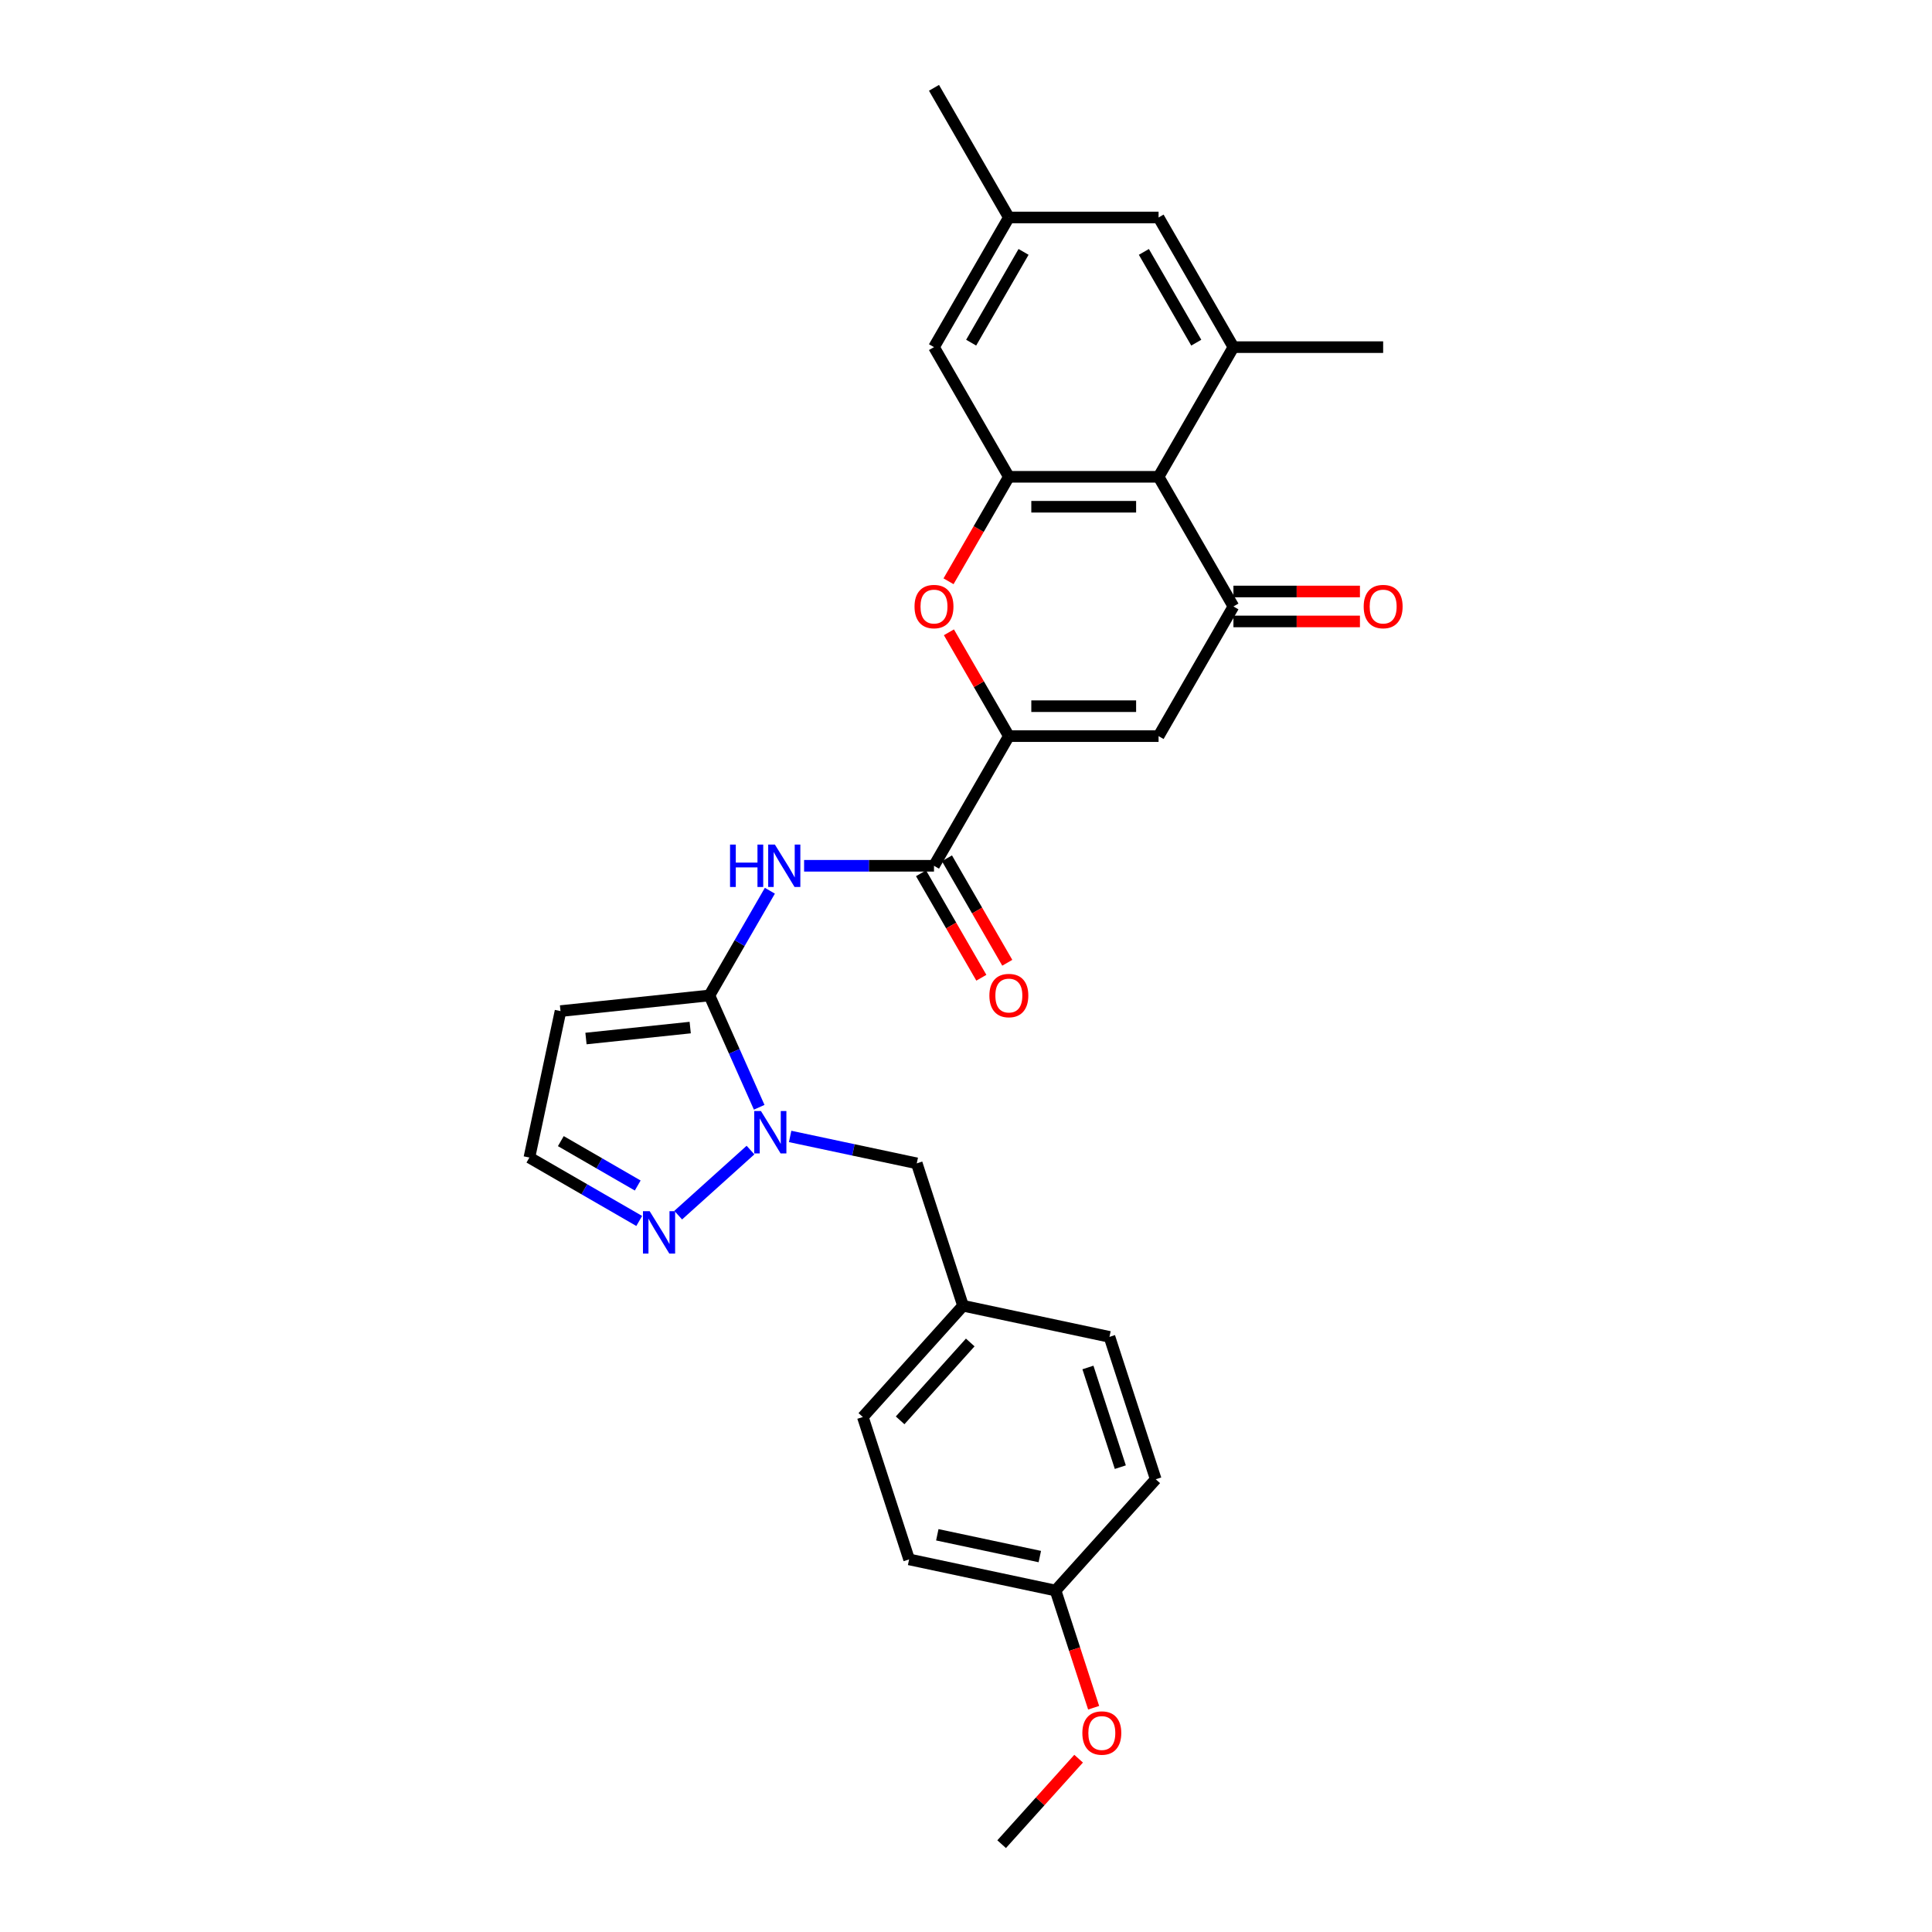 <?xml version='1.0' encoding='iso-8859-1'?>
<svg version='1.1' baseProfile='full'
              xmlns='http://www.w3.org/2000/svg'
                      xmlns:rdkit='http://www.rdkit.org/xml'
                      xmlns:xlink='http://www.w3.org/1999/xlink'
                  xml:space='preserve'
width='1000px' height='1000px' viewBox='0 0 1000 1000'>
<!-- END OF HEADER -->
<rect style='opacity:1.0;fill:#FFFFFF;stroke:none' width='1000' height='1000' x='0' y='0'> </rect>
<path class='bond-1' d='M 367.191,515.241 L 380.077,544.183' style='fill:none;fill-rule:evenodd;stroke:#000000;stroke-width:6px;stroke-linecap:butt;stroke-linejoin:miter;stroke-opacity:1' />
<path class='bond-1' d='M 380.077,544.183 L 392.963,573.126' style='fill:none;fill-rule:evenodd;stroke:#0000FF;stroke-width:6px;stroke-linecap:butt;stroke-linejoin:miter;stroke-opacity:1' />
<path class='bond-5' d='M 367.191,515.241 L 382.838,488.14' style='fill:none;fill-rule:evenodd;stroke:#000000;stroke-width:6px;stroke-linecap:butt;stroke-linejoin:miter;stroke-opacity:1' />
<path class='bond-5' d='M 382.838,488.14 L 398.484,461.039' style='fill:none;fill-rule:evenodd;stroke:#0000FF;stroke-width:6px;stroke-linecap:butt;stroke-linejoin:miter;stroke-opacity:1' />
<path class='bond-11' d='M 367.191,515.241 L 290.121,523.342' style='fill:none;fill-rule:evenodd;stroke:#000000;stroke-width:6px;stroke-linecap:butt;stroke-linejoin:miter;stroke-opacity:1' />
<path class='bond-11' d='M 357.25,531.87 L 303.301,537.541' style='fill:none;fill-rule:evenodd;stroke:#000000;stroke-width:6px;stroke-linecap:butt;stroke-linejoin:miter;stroke-opacity:1' />
<path class='bond-0' d='M 522.18,381.016 L 483.433,448.129' style='fill:none;fill-rule:evenodd;stroke:#000000;stroke-width:6px;stroke-linecap:butt;stroke-linejoin:miter;stroke-opacity:1' />
<path class='bond-3' d='M 522.18,381.016 L 599.675,381.016' style='fill:none;fill-rule:evenodd;stroke:#000000;stroke-width:6px;stroke-linecap:butt;stroke-linejoin:miter;stroke-opacity:1' />
<path class='bond-3' d='M 533.804,365.518 L 588.051,365.518' style='fill:none;fill-rule:evenodd;stroke:#000000;stroke-width:6px;stroke-linecap:butt;stroke-linejoin:miter;stroke-opacity:1' />
<path class='bond-6' d='M 522.18,381.016 L 506.668,354.148' style='fill:none;fill-rule:evenodd;stroke:#000000;stroke-width:6px;stroke-linecap:butt;stroke-linejoin:miter;stroke-opacity:1' />
<path class='bond-6' d='M 506.668,354.148 L 491.155,327.28' style='fill:none;fill-rule:evenodd;stroke:#FF0000;stroke-width:6px;stroke-linecap:butt;stroke-linejoin:miter;stroke-opacity:1' />
<path class='bond-10' d='M 388.451,595.275 L 351.036,628.963' style='fill:none;fill-rule:evenodd;stroke:#0000FF;stroke-width:6px;stroke-linecap:butt;stroke-linejoin:miter;stroke-opacity:1' />
<path class='bond-13' d='M 408.971,588.217 L 441.742,595.183' style='fill:none;fill-rule:evenodd;stroke:#0000FF;stroke-width:6px;stroke-linecap:butt;stroke-linejoin:miter;stroke-opacity:1' />
<path class='bond-13' d='M 441.742,595.183 L 474.512,602.148' style='fill:none;fill-rule:evenodd;stroke:#000000;stroke-width:6px;stroke-linecap:butt;stroke-linejoin:miter;stroke-opacity:1' />
<path class='bond-2' d='M 638.422,313.904 L 599.675,381.016' style='fill:none;fill-rule:evenodd;stroke:#000000;stroke-width:6px;stroke-linecap:butt;stroke-linejoin:miter;stroke-opacity:1' />
<path class='bond-16' d='M 638.422,321.654 L 671.164,321.654' style='fill:none;fill-rule:evenodd;stroke:#000000;stroke-width:6px;stroke-linecap:butt;stroke-linejoin:miter;stroke-opacity:1' />
<path class='bond-16' d='M 671.164,321.654 L 703.905,321.654' style='fill:none;fill-rule:evenodd;stroke:#FF0000;stroke-width:6px;stroke-linecap:butt;stroke-linejoin:miter;stroke-opacity:1' />
<path class='bond-16' d='M 638.422,306.155 L 671.164,306.155' style='fill:none;fill-rule:evenodd;stroke:#000000;stroke-width:6px;stroke-linecap:butt;stroke-linejoin:miter;stroke-opacity:1' />
<path class='bond-16' d='M 671.164,306.155 L 703.905,306.155' style='fill:none;fill-rule:evenodd;stroke:#FF0000;stroke-width:6px;stroke-linecap:butt;stroke-linejoin:miter;stroke-opacity:1' />
<path class='bond-31' d='M 638.422,313.904 L 599.675,246.792' style='fill:none;fill-rule:evenodd;stroke:#000000;stroke-width:6px;stroke-linecap:butt;stroke-linejoin:miter;stroke-opacity:1' />
<path class='bond-4' d='M 599.675,246.792 L 522.18,246.792' style='fill:none;fill-rule:evenodd;stroke:#000000;stroke-width:6px;stroke-linecap:butt;stroke-linejoin:miter;stroke-opacity:1' />
<path class='bond-4' d='M 588.051,262.291 L 533.804,262.291' style='fill:none;fill-rule:evenodd;stroke:#000000;stroke-width:6px;stroke-linecap:butt;stroke-linejoin:miter;stroke-opacity:1' />
<path class='bond-9' d='M 599.675,246.792 L 638.422,179.679' style='fill:none;fill-rule:evenodd;stroke:#000000;stroke-width:6px;stroke-linecap:butt;stroke-linejoin:miter;stroke-opacity:1' />
<path class='bond-8' d='M 416.199,448.129 L 449.816,448.129' style='fill:none;fill-rule:evenodd;stroke:#0000FF;stroke-width:6px;stroke-linecap:butt;stroke-linejoin:miter;stroke-opacity:1' />
<path class='bond-8' d='M 449.816,448.129 L 483.433,448.129' style='fill:none;fill-rule:evenodd;stroke:#000000;stroke-width:6px;stroke-linecap:butt;stroke-linejoin:miter;stroke-opacity:1' />
<path class='bond-7' d='M 490.958,300.869 L 506.569,273.831' style='fill:none;fill-rule:evenodd;stroke:#FF0000;stroke-width:6px;stroke-linecap:butt;stroke-linejoin:miter;stroke-opacity:1' />
<path class='bond-7' d='M 506.569,273.831 L 522.18,246.792' style='fill:none;fill-rule:evenodd;stroke:#000000;stroke-width:6px;stroke-linecap:butt;stroke-linejoin:miter;stroke-opacity:1' />
<path class='bond-14' d='M 522.18,246.792 L 483.433,179.679' style='fill:none;fill-rule:evenodd;stroke:#000000;stroke-width:6px;stroke-linecap:butt;stroke-linejoin:miter;stroke-opacity:1' />
<path class='bond-17' d='M 476.722,452.004 L 492.333,479.043' style='fill:none;fill-rule:evenodd;stroke:#000000;stroke-width:6px;stroke-linecap:butt;stroke-linejoin:miter;stroke-opacity:1' />
<path class='bond-17' d='M 492.333,479.043 L 507.944,506.081' style='fill:none;fill-rule:evenodd;stroke:#FF0000;stroke-width:6px;stroke-linecap:butt;stroke-linejoin:miter;stroke-opacity:1' />
<path class='bond-17' d='M 490.144,444.254 L 505.755,471.293' style='fill:none;fill-rule:evenodd;stroke:#000000;stroke-width:6px;stroke-linecap:butt;stroke-linejoin:miter;stroke-opacity:1' />
<path class='bond-17' d='M 505.755,471.293 L 521.366,498.332' style='fill:none;fill-rule:evenodd;stroke:#FF0000;stroke-width:6px;stroke-linecap:butt;stroke-linejoin:miter;stroke-opacity:1' />
<path class='bond-25' d='M 638.422,179.679 L 715.917,179.679' style='fill:none;fill-rule:evenodd;stroke:#000000;stroke-width:6px;stroke-linecap:butt;stroke-linejoin:miter;stroke-opacity:1' />
<path class='bond-32' d='M 638.422,179.679 L 599.675,112.567' style='fill:none;fill-rule:evenodd;stroke:#000000;stroke-width:6px;stroke-linecap:butt;stroke-linejoin:miter;stroke-opacity:1' />
<path class='bond-32' d='M 619.188,177.362 L 592.065,130.383' style='fill:none;fill-rule:evenodd;stroke:#000000;stroke-width:6px;stroke-linecap:butt;stroke-linejoin:miter;stroke-opacity:1' />
<path class='bond-29' d='M 330.861,631.967 L 302.435,615.555' style='fill:none;fill-rule:evenodd;stroke:#0000FF;stroke-width:6px;stroke-linecap:butt;stroke-linejoin:miter;stroke-opacity:1' />
<path class='bond-29' d='M 302.435,615.555 L 274.009,599.143' style='fill:none;fill-rule:evenodd;stroke:#000000;stroke-width:6px;stroke-linecap:butt;stroke-linejoin:miter;stroke-opacity:1' />
<path class='bond-29' d='M 330.082,613.62 L 310.184,602.132' style='fill:none;fill-rule:evenodd;stroke:#0000FF;stroke-width:6px;stroke-linecap:butt;stroke-linejoin:miter;stroke-opacity:1' />
<path class='bond-29' d='M 310.184,602.132 L 290.286,590.644' style='fill:none;fill-rule:evenodd;stroke:#000000;stroke-width:6px;stroke-linecap:butt;stroke-linejoin:miter;stroke-opacity:1' />
<path class='bond-12' d='M 290.121,523.342 L 274.009,599.143' style='fill:none;fill-rule:evenodd;stroke:#000000;stroke-width:6px;stroke-linecap:butt;stroke-linejoin:miter;stroke-opacity:1' />
<path class='bond-19' d='M 474.512,602.148 L 498.459,675.85' style='fill:none;fill-rule:evenodd;stroke:#000000;stroke-width:6px;stroke-linecap:butt;stroke-linejoin:miter;stroke-opacity:1' />
<path class='bond-18' d='M 483.433,179.679 L 522.18,112.567' style='fill:none;fill-rule:evenodd;stroke:#000000;stroke-width:6px;stroke-linecap:butt;stroke-linejoin:miter;stroke-opacity:1' />
<path class='bond-18' d='M 502.668,177.362 L 529.791,130.383' style='fill:none;fill-rule:evenodd;stroke:#000000;stroke-width:6px;stroke-linecap:butt;stroke-linejoin:miter;stroke-opacity:1' />
<path class='bond-15' d='M 599.675,112.567 L 522.18,112.567' style='fill:none;fill-rule:evenodd;stroke:#000000;stroke-width:6px;stroke-linecap:butt;stroke-linejoin:miter;stroke-opacity:1' />
<path class='bond-27' d='M 522.18,112.567 L 483.433,45.455' style='fill:none;fill-rule:evenodd;stroke:#000000;stroke-width:6px;stroke-linecap:butt;stroke-linejoin:miter;stroke-opacity:1' />
<path class='bond-21' d='M 498.459,675.85 L 574.261,691.962' style='fill:none;fill-rule:evenodd;stroke:#000000;stroke-width:6px;stroke-linecap:butt;stroke-linejoin:miter;stroke-opacity:1' />
<path class='bond-22' d='M 498.459,675.85 L 446.605,733.44' style='fill:none;fill-rule:evenodd;stroke:#000000;stroke-width:6px;stroke-linecap:butt;stroke-linejoin:miter;stroke-opacity:1' />
<path class='bond-22' d='M 502.199,694.859 L 465.901,735.172' style='fill:none;fill-rule:evenodd;stroke:#000000;stroke-width:6px;stroke-linecap:butt;stroke-linejoin:miter;stroke-opacity:1' />
<path class='bond-20' d='M 546.354,823.254 L 470.552,807.142' style='fill:none;fill-rule:evenodd;stroke:#000000;stroke-width:6px;stroke-linecap:butt;stroke-linejoin:miter;stroke-opacity:1' />
<path class='bond-20' d='M 538.206,805.677 L 485.145,794.398' style='fill:none;fill-rule:evenodd;stroke:#000000;stroke-width:6px;stroke-linecap:butt;stroke-linejoin:miter;stroke-opacity:1' />
<path class='bond-26' d='M 546.354,823.254 L 556.21,853.587' style='fill:none;fill-rule:evenodd;stroke:#000000;stroke-width:6px;stroke-linecap:butt;stroke-linejoin:miter;stroke-opacity:1' />
<path class='bond-26' d='M 556.21,853.587 L 566.066,883.921' style='fill:none;fill-rule:evenodd;stroke:#FF0000;stroke-width:6px;stroke-linecap:butt;stroke-linejoin:miter;stroke-opacity:1' />
<path class='bond-30' d='M 546.354,823.254 L 598.208,765.664' style='fill:none;fill-rule:evenodd;stroke:#000000;stroke-width:6px;stroke-linecap:butt;stroke-linejoin:miter;stroke-opacity:1' />
<path class='bond-24' d='M 574.261,691.962 L 598.208,765.664' style='fill:none;fill-rule:evenodd;stroke:#000000;stroke-width:6px;stroke-linecap:butt;stroke-linejoin:miter;stroke-opacity:1' />
<path class='bond-24' d='M 563.112,707.807 L 579.875,759.398' style='fill:none;fill-rule:evenodd;stroke:#000000;stroke-width:6px;stroke-linecap:butt;stroke-linejoin:miter;stroke-opacity:1' />
<path class='bond-23' d='M 446.605,733.44 L 470.552,807.142' style='fill:none;fill-rule:evenodd;stroke:#000000;stroke-width:6px;stroke-linecap:butt;stroke-linejoin:miter;stroke-opacity:1' />
<path class='bond-28' d='M 558.289,910.296 L 538.368,932.421' style='fill:none;fill-rule:evenodd;stroke:#FF0000;stroke-width:6px;stroke-linecap:butt;stroke-linejoin:miter;stroke-opacity:1' />
<path class='bond-28' d='M 538.368,932.421 L 518.447,954.545' style='fill:none;fill-rule:evenodd;stroke:#000000;stroke-width:6px;stroke-linecap:butt;stroke-linejoin:miter;stroke-opacity:1' />
<path  class='atom-2' d='M 393.86 575.063
L 401.051 586.687
Q 401.764 587.834, 402.911 589.911
Q 404.058 591.988, 404.12 592.112
L 404.12 575.063
L 407.034 575.063
L 407.034 597.009
L 404.027 597.009
L 396.308 584.3
Q 395.41 582.812, 394.449 581.108
Q 393.519 579.403, 393.24 578.876
L 393.24 597.009
L 390.388 597.009
L 390.388 575.063
L 393.86 575.063
' fill='#0000FF'/>
<path  class='atom-6' d='M 377.87 437.156
L 380.845 437.156
L 380.845 446.486
L 392.067 446.486
L 392.067 437.156
L 395.042 437.156
L 395.042 459.102
L 392.067 459.102
L 392.067 448.966
L 380.845 448.966
L 380.845 459.102
L 377.87 459.102
L 377.87 437.156
' fill='#0000FF'/>
<path  class='atom-6' d='M 401.087 437.156
L 408.279 448.78
Q 408.992 449.927, 410.138 452.004
Q 411.285 454.08, 411.347 454.204
L 411.347 437.156
L 414.261 437.156
L 414.261 459.102
L 411.254 459.102
L 403.536 446.393
Q 402.637 444.905, 401.676 443.2
Q 400.746 441.495, 400.467 440.968
L 400.467 459.102
L 397.615 459.102
L 397.615 437.156
L 401.087 437.156
' fill='#0000FF'/>
<path  class='atom-7' d='M 473.359 313.966
Q 473.359 308.696, 475.962 305.752
Q 478.566 302.807, 483.433 302.807
Q 488.3 302.807, 490.903 305.752
Q 493.507 308.696, 493.507 313.966
Q 493.507 319.298, 490.872 322.336
Q 488.238 325.342, 483.433 325.342
Q 478.597 325.342, 475.962 322.336
Q 473.359 319.329, 473.359 313.966
M 483.433 322.862
Q 486.781 322.862, 488.579 320.631
Q 490.407 318.368, 490.407 313.966
Q 490.407 309.657, 488.579 307.488
Q 486.781 305.287, 483.433 305.287
Q 480.085 305.287, 478.256 307.457
Q 476.458 309.626, 476.458 313.966
Q 476.458 318.399, 478.256 320.631
Q 480.085 322.862, 483.433 322.862
' fill='#FF0000'/>
<path  class='atom-11' d='M 336.27 626.917
L 343.461 638.541
Q 344.174 639.688, 345.321 641.765
Q 346.468 643.842, 346.53 643.966
L 346.53 626.917
L 349.444 626.917
L 349.444 648.864
L 346.437 648.864
L 338.719 636.154
Q 337.82 634.667, 336.859 632.962
Q 335.929 631.257, 335.65 630.73
L 335.65 648.864
L 332.798 648.864
L 332.798 626.917
L 336.27 626.917
' fill='#0000FF'/>
<path  class='atom-17' d='M 705.843 313.966
Q 705.843 308.696, 708.447 305.752
Q 711.05 302.807, 715.917 302.807
Q 720.784 302.807, 723.388 305.752
Q 725.991 308.696, 725.991 313.966
Q 725.991 319.298, 723.357 322.336
Q 720.722 325.342, 715.917 325.342
Q 711.081 325.342, 708.447 322.336
Q 705.843 319.329, 705.843 313.966
M 715.917 322.862
Q 719.265 322.862, 721.063 320.631
Q 722.892 318.368, 722.892 313.966
Q 722.892 309.657, 721.063 307.488
Q 719.265 305.287, 715.917 305.287
Q 712.569 305.287, 710.74 307.457
Q 708.943 309.626, 708.943 313.966
Q 708.943 318.399, 710.74 320.631
Q 712.569 322.862, 715.917 322.862
' fill='#FF0000'/>
<path  class='atom-18' d='M 512.106 515.303
Q 512.106 510.034, 514.71 507.089
Q 517.314 504.144, 522.18 504.144
Q 527.047 504.144, 529.651 507.089
Q 532.255 510.034, 532.255 515.303
Q 532.255 520.635, 529.62 523.673
Q 526.985 526.679, 522.18 526.679
Q 517.345 526.679, 514.71 523.673
Q 512.106 520.666, 512.106 515.303
M 522.18 524.2
Q 525.528 524.2, 527.326 521.968
Q 529.155 519.705, 529.155 515.303
Q 529.155 510.995, 527.326 508.825
Q 525.528 506.624, 522.18 506.624
Q 518.833 506.624, 517.004 508.794
Q 515.206 510.964, 515.206 515.303
Q 515.206 519.736, 517.004 521.968
Q 518.833 524.2, 522.18 524.2
' fill='#FF0000'/>
<path  class='atom-27' d='M 560.226 897.018
Q 560.226 891.748, 562.83 888.803
Q 565.434 885.858, 570.301 885.858
Q 575.167 885.858, 577.771 888.803
Q 580.375 891.748, 580.375 897.018
Q 580.375 902.349, 577.74 905.387
Q 575.105 908.394, 570.301 908.394
Q 565.465 908.394, 562.83 905.387
Q 560.226 902.38, 560.226 897.018
M 570.301 905.914
Q 573.649 905.914, 575.446 903.682
Q 577.275 901.419, 577.275 897.018
Q 577.275 892.709, 575.446 890.539
Q 573.649 888.338, 570.301 888.338
Q 566.953 888.338, 565.124 890.508
Q 563.326 892.678, 563.326 897.018
Q 563.326 901.45, 565.124 903.682
Q 566.953 905.914, 570.301 905.914
' fill='#FF0000'/>
</svg>
